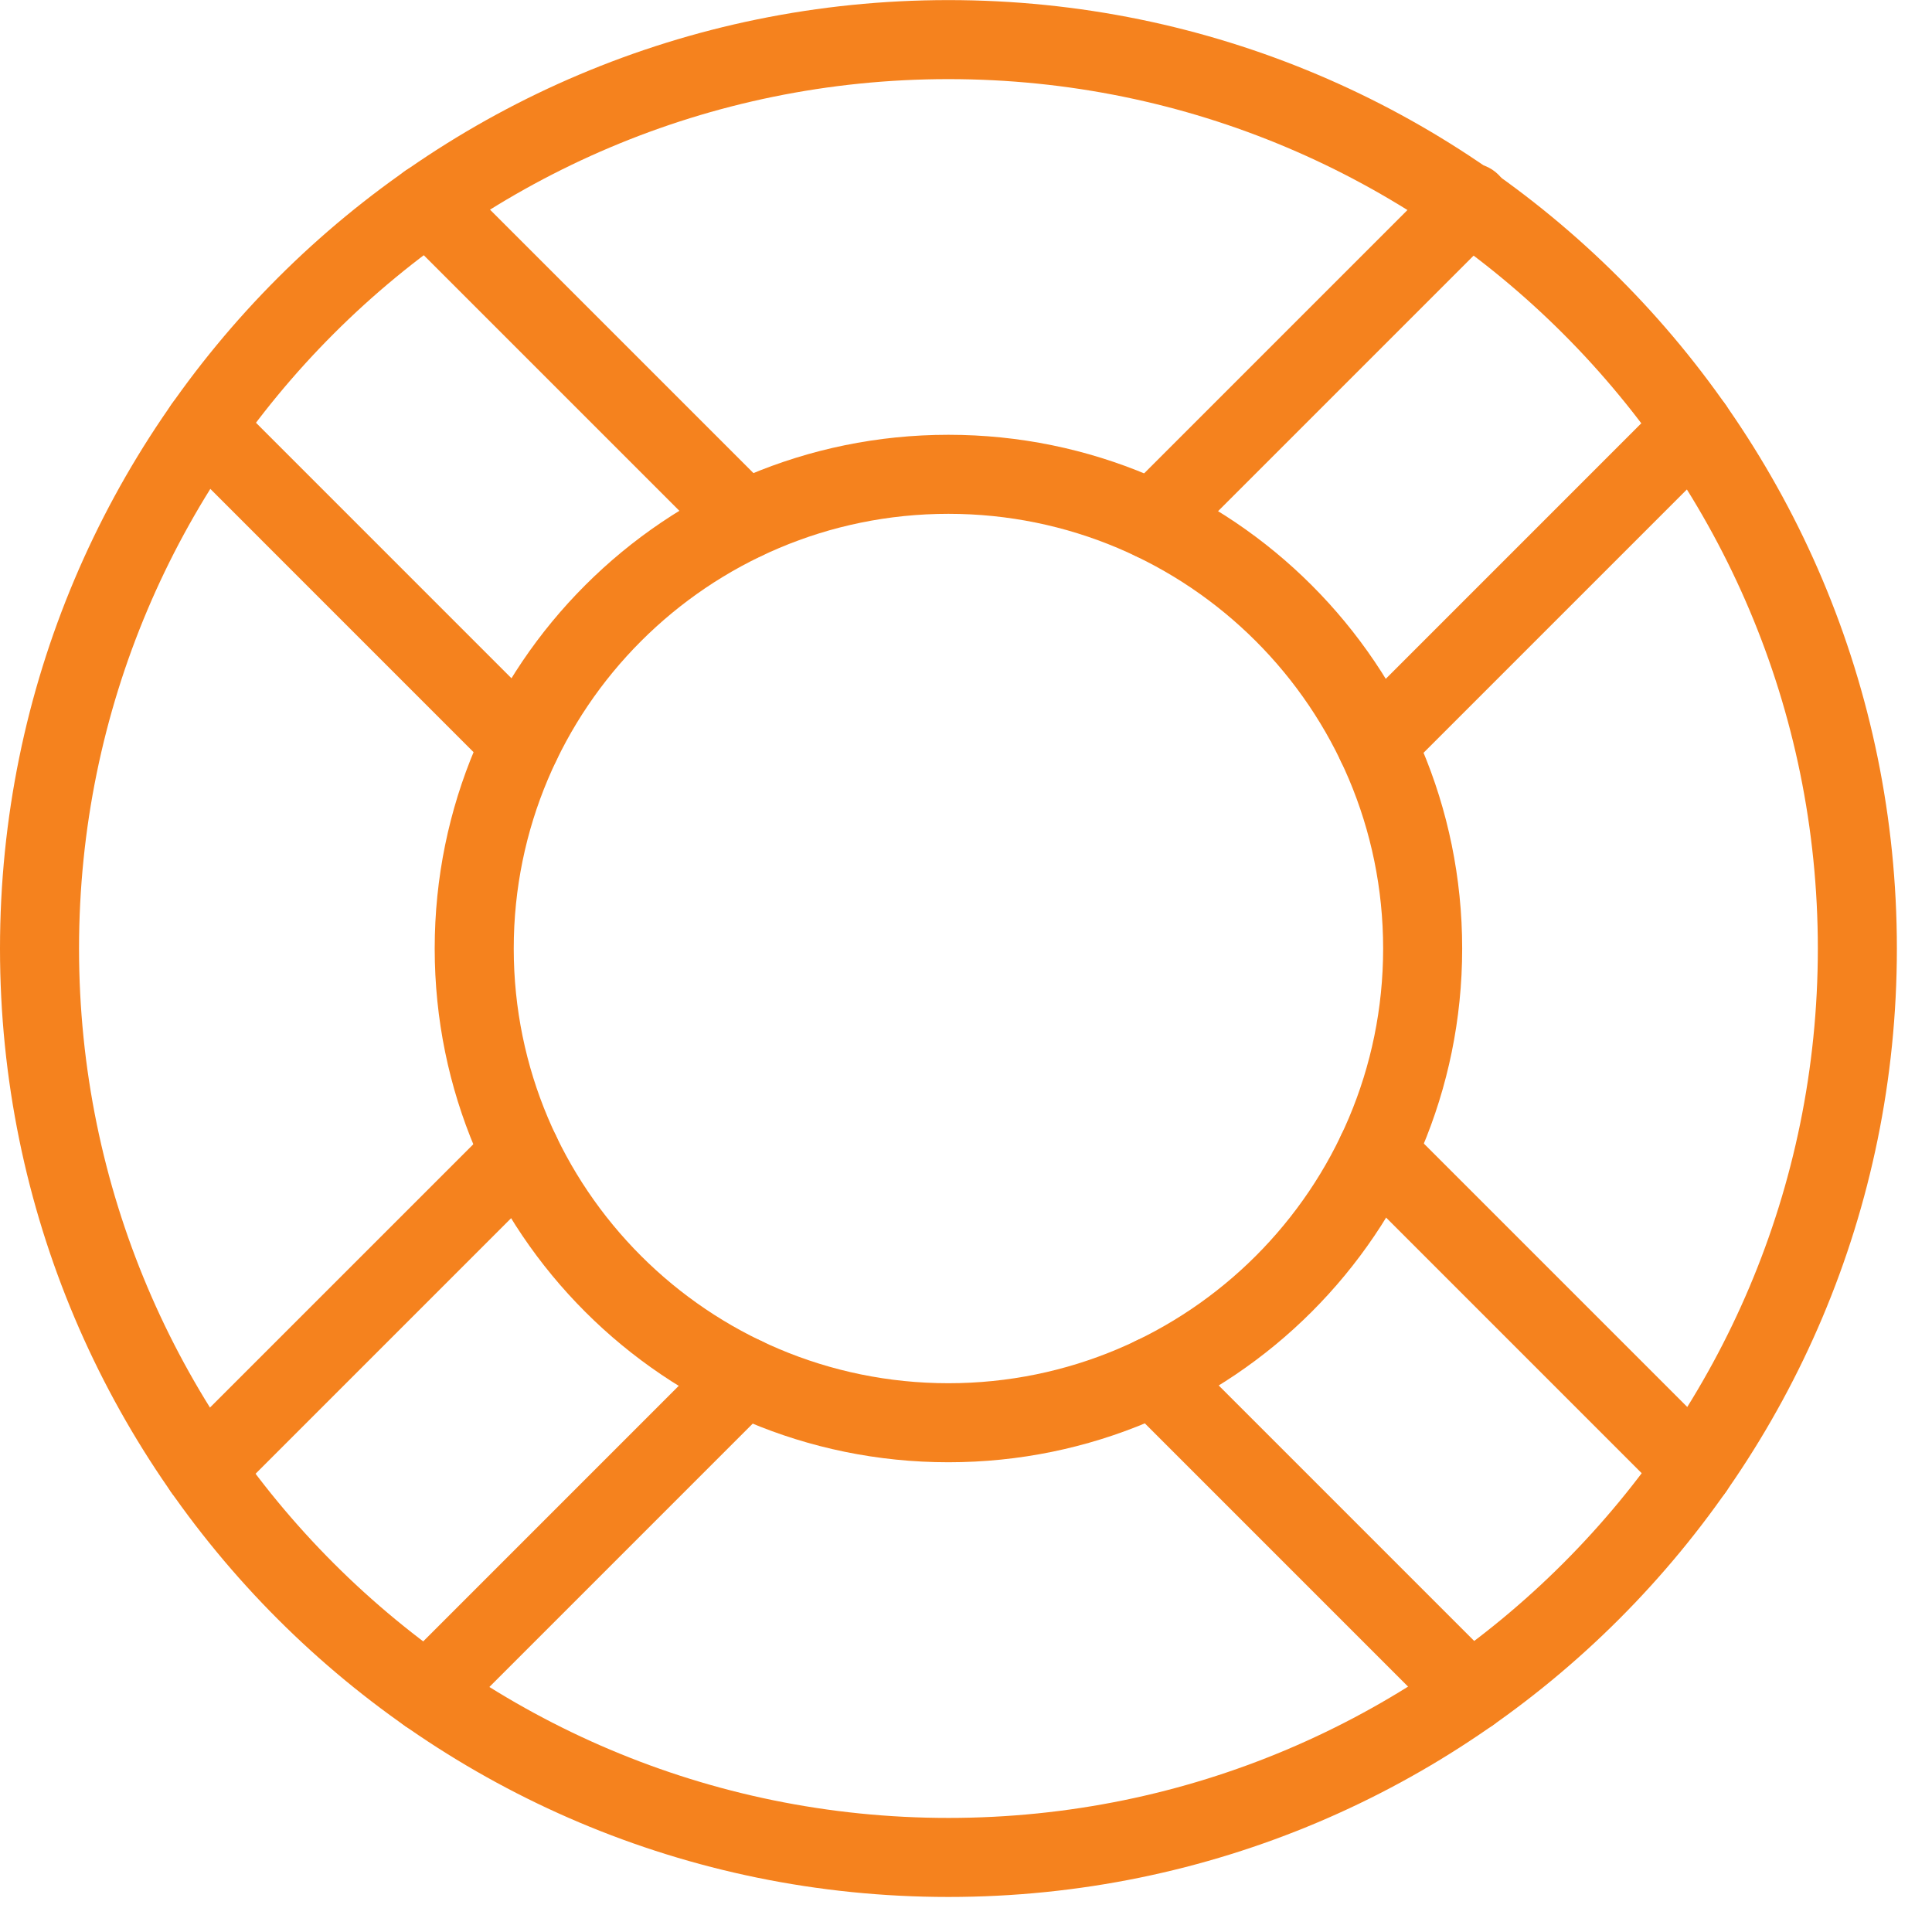 <?xml version="1.0" encoding="UTF-8"?>
<svg width="44px" height="44px" viewBox="0 0 44 44" version="1.1" xmlns="http://www.w3.org/2000/svg" xmlns:xlink="http://www.w3.org/1999/xlink">
    <!-- Generator: Sketch 52.3 (67297) - http://www.bohemiancoding.com/sketch -->
    <title>brezplacna_pomoc</title>
    <desc>Created with Sketch.</desc>
    <defs>
        <polygon id="path-1" points="0 0 55 0 55 55 0 55"></polygon>
    </defs>
    <g id="Styleguide" stroke="none" stroke-width="1" fill="none" fill-rule="evenodd">
        <g id="UI-Styleguide---Icons2" transform="translate(-575, -812)">
            <g id="brezplacna_pomoc" transform="translate(569, 807)">
                <mask id="mask-2" fill="white">
                    <use xlink:href="#path-1"></use>
                </mask>
                <g id="Mask"></g>
                <g mask="url(#mask-2)" fill="#F5821E" fill-rule="nonzero">
                    <g transform="translate(6, 5)">
                        <path d="M21.6,43.202 C9.671,43.202 0,33.531 0,21.602 C0,9.672 9.671,0.002 21.6,0.002 C33.529,0.002 43.2,9.672 43.2,21.602 C43.2,33.531 33.529,43.202 21.6,43.202 Z M21.6,41.402 C32.535,41.402 41.4,32.537 41.4,21.602 C41.4,10.667 32.535,1.802 21.6,1.802 C10.665,1.802 1.8,10.667 1.8,21.602 C1.8,32.537 10.665,41.402 21.6,41.402 Z" id="Oval"></path>
                        <path d="M21.6,33.302 C15.138,33.302 9.9,28.064 9.9,21.602 C9.9,15.14 15.138,9.902 21.6,9.902 C28.062,9.902 33.3,15.14 33.3,21.602 C33.3,28.064 28.062,33.302 21.6,33.302 Z M21.6,31.502 C27.068,31.502 31.5,27.069 31.5,21.602 C31.5,16.134 27.068,11.702 21.6,11.702 C16.132,11.702 11.7,16.134 11.7,21.602 C11.7,27.069 16.132,31.502 21.6,31.502 Z" id="Oval"></path>
                        <path d="M37.925,9.094 C38.276,8.743 38.846,8.743 39.198,9.094 C39.549,9.446 39.549,10.016 39.198,10.367 L31.983,17.582 C31.632,17.933 31.062,17.933 30.711,17.582 C30.359,17.23 30.359,16.66 30.711,16.309 L37.925,9.094 Z" id="Shape"></path>
                        <path d="M26.893,12.489 C26.542,12.841 25.972,12.841 25.62,12.489 C25.269,12.138 25.269,11.568 25.62,11.217 L32.856,3.981 C33.208,3.629 33.778,3.629 34.129,3.981 C34.48,4.332 34.48,4.902 34.129,5.253 L26.893,12.489 Z" id="Shape"></path>
                        <path d="M10.365,39.2 C10.014,39.551 9.444,39.551 9.093,39.2 C8.741,38.848 8.741,38.278 9.093,37.927 L16.307,30.712 C16.658,30.361 17.228,30.361 17.58,30.712 C17.931,31.064 17.931,31.634 17.58,31.985 L10.365,39.2 Z" id="Shape"></path>
                        <path d="M11.217,25.622 C11.568,25.271 12.138,25.271 12.489,25.622 C12.841,25.973 12.841,26.543 12.489,26.895 L5.275,34.109 C4.924,34.461 4.354,34.461 4.002,34.109 C3.651,33.758 3.651,33.188 4.002,32.836 L11.217,25.622 Z" id="Shape"></path>
                        <path d="M34.12,37.918 C34.471,38.269 34.471,38.839 34.12,39.191 C33.769,39.542 33.199,39.542 32.847,39.191 L25.635,31.978 C25.283,31.627 25.283,31.057 25.635,30.705 C25.986,30.354 26.556,30.354 26.907,30.705 L34.12,37.918 Z" id="Shape"></path>
                        <path d="M30.718,26.88 C30.366,26.529 30.366,25.959 30.718,25.608 C31.069,25.256 31.639,25.256 31.991,25.608 L39.207,32.824 C39.558,33.175 39.558,33.745 39.207,34.097 C38.855,34.448 38.285,34.448 37.934,34.097 L30.718,26.88 Z" id="Shape"></path>
                        <path d="M4.011,10.355 C3.66,10.003 3.66,9.433 4.011,9.082 C4.363,8.73 4.933,8.73 5.284,9.082 L12.495,16.294 C12.846,16.646 12.846,17.216 12.495,17.567 C12.143,17.919 11.573,17.919 11.222,17.567 L4.011,10.355 Z" id="Shape"></path>
                        <path d="M17.594,11.209 C17.946,11.561 17.946,12.131 17.594,12.482 C17.243,12.834 16.673,12.834 16.321,12.482 L9.105,5.266 C8.754,4.915 8.754,4.345 9.105,3.993 C9.457,3.642 10.027,3.642 10.378,3.993 L17.594,11.209 Z" id="Shape"></path>
                    </g>
                </g>
            </g>
        </g>
    </g>
</svg>